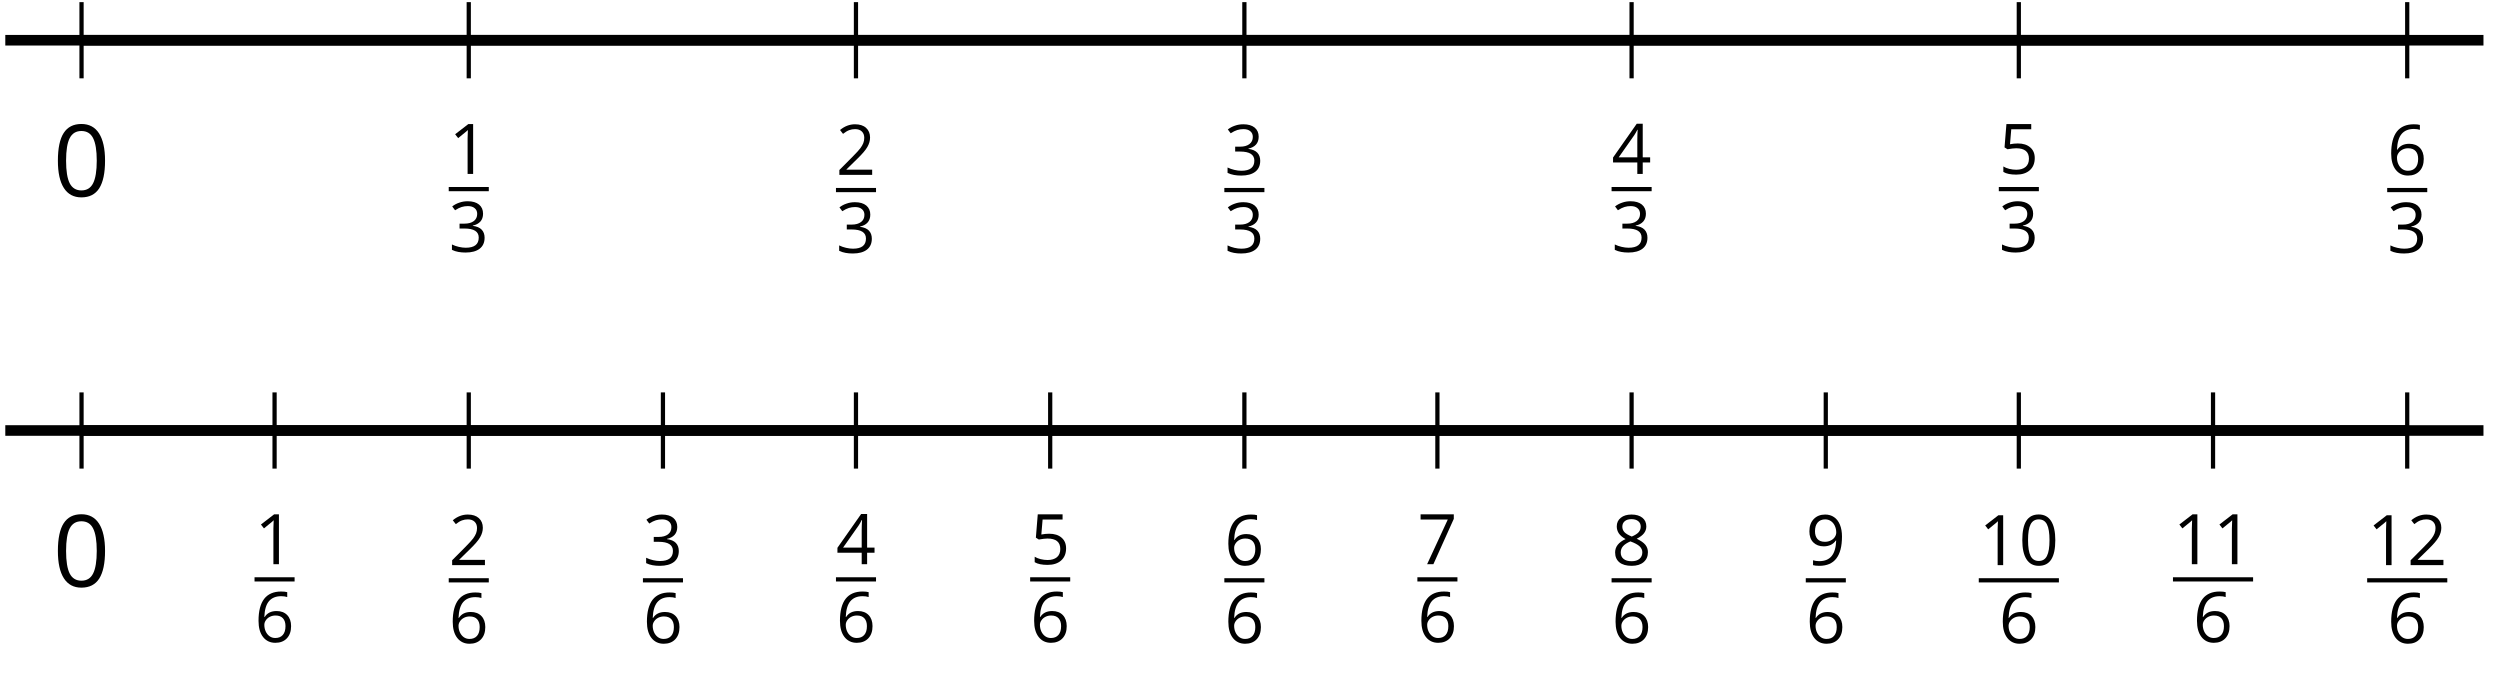 <?xml version='1.0' encoding='UTF-8'?>
<!-- This file was generated by dvisvgm 2.1.3 -->
<svg height='64.59pt' version='1.1' viewBox='-72 -72 236.061 64.59' width='236.061pt' xmlns='http://www.w3.org/2000/svg' xmlns:xlink='http://www.w3.org/1999/xlink'>
<defs>
<path d='M3.445 -2.362C3.445 -3.149 3.313 -3.748 3.049 -4.164C2.781 -4.58 2.395 -4.786 1.882 -4.786C1.357 -4.786 0.967 -4.586 0.712 -4.19S0.329 -3.184 0.329 -2.362C0.329 -1.566 0.461 -0.964 0.725 -0.554C0.989 -0.142 1.376 0.064 1.882 0.064C2.411 0.064 2.804 -0.135 3.062 -0.538C3.316 -0.941 3.445 -1.547 3.445 -2.362ZM0.87 -2.362C0.87 -3.049 0.951 -3.545 1.112 -3.855C1.273 -4.167 1.531 -4.322 1.882 -4.322C2.24 -4.322 2.498 -4.164 2.656 -3.848C2.817 -3.535 2.897 -3.039 2.897 -2.362S2.817 -1.189 2.656 -0.87C2.498 -0.554 2.24 -0.396 1.882 -0.396C1.531 -0.396 1.273 -0.554 1.112 -0.864C0.951 -1.18 0.87 -1.676 0.87 -2.362Z' id='g4-16'/>
<path d='M2.304 0V-4.712H1.853L0.606 -3.748L0.89 -3.381C1.344 -3.751 1.602 -3.961 1.657 -4.009S1.763 -4.106 1.808 -4.151C1.792 -3.903 1.782 -3.639 1.782 -3.358V0H2.304Z' id='g4-17'/>
<path d='M3.419 0V-0.496H0.996V-0.522L2.027 -1.531C2.488 -1.979 2.801 -2.346 2.968 -2.64S3.22 -3.226 3.22 -3.526C3.22 -3.909 3.094 -4.212 2.843 -4.441C2.591 -4.667 2.243 -4.779 1.802 -4.779C1.289 -4.779 0.819 -4.599 0.384 -4.238L0.667 -3.874C0.883 -4.045 1.076 -4.161 1.25 -4.225C1.428 -4.29 1.611 -4.322 1.808 -4.322C2.079 -4.322 2.291 -4.248 2.443 -4.099C2.594 -3.954 2.672 -3.755 2.672 -3.503C2.672 -3.326 2.643 -3.158 2.582 -3.004S2.43 -2.691 2.311 -2.527S1.94 -2.092 1.563 -1.708L0.322 -0.461V0H3.419Z' id='g4-18'/>
<path d='M3.242 -3.603C3.242 -3.967 3.116 -4.254 2.862 -4.467C2.607 -4.673 2.253 -4.779 1.795 -4.779C1.515 -4.779 1.25 -4.738 0.999 -4.647C0.744 -4.564 0.522 -4.441 0.329 -4.29L0.599 -3.929C0.835 -4.08 1.041 -4.183 1.225 -4.238S1.602 -4.322 1.808 -4.322C2.079 -4.322 2.295 -4.257 2.449 -4.125C2.611 -3.993 2.688 -3.813 2.688 -3.584C2.688 -3.297 2.582 -3.071 2.366 -2.907C2.15 -2.746 1.86 -2.665 1.492 -2.665H1.022V-2.204H1.486C2.385 -2.204 2.833 -1.918 2.833 -1.347C2.833 -0.709 2.427 -0.39 1.611 -0.39C1.405 -0.39 1.186 -0.416 0.954 -0.471C0.725 -0.522 0.506 -0.599 0.303 -0.699V-0.19C0.5 -0.097 0.699 -0.029 0.909 0.006C1.115 0.045 1.344 0.064 1.592 0.064C2.166 0.064 2.607 -0.058 2.92 -0.297C3.233 -0.538 3.387 -0.886 3.387 -1.334C3.387 -1.647 3.297 -1.901 3.113 -2.095S2.649 -2.407 2.272 -2.456V-2.482C2.582 -2.546 2.82 -2.675 2.991 -2.865C3.158 -3.055 3.242 -3.303 3.242 -3.603Z' id='g4-19'/>
<path d='M3.642 -1.083V-1.57H2.942V-4.738H2.375L0.139 -1.55V-1.083H2.43V0H2.942V-1.083H3.642ZM2.43 -1.57H0.674L2.146 -3.664C2.237 -3.8 2.333 -3.971 2.436 -4.177H2.462C2.44 -3.79 2.43 -3.442 2.43 -3.136V-1.57Z' id='g4-20'/>
<path d='M1.795 -2.878C1.55 -2.878 1.305 -2.852 1.057 -2.804L1.176 -4.219H3.062V-4.712H0.719L0.541 -2.507L0.819 -2.33C1.16 -2.391 1.434 -2.424 1.637 -2.424C2.443 -2.424 2.846 -2.095 2.846 -1.437C2.846 -1.099 2.739 -0.841 2.533 -0.664C2.32 -0.487 2.027 -0.396 1.65 -0.396C1.434 -0.396 1.212 -0.425 0.989 -0.477C0.767 -0.535 0.58 -0.609 0.429 -0.706V-0.19C0.709 -0.019 1.112 0.064 1.644 0.064C2.188 0.064 2.617 -0.074 2.926 -0.351C3.239 -0.628 3.394 -1.012 3.394 -1.499C3.394 -1.927 3.252 -2.262 2.965 -2.507C2.681 -2.756 2.291 -2.878 1.795 -2.878Z' id='g4-21'/>
<path d='M0.377 -2.014C0.377 -1.36 0.519 -0.851 0.806 -0.483C1.093 -0.119 1.479 0.064 1.966 0.064C2.42 0.064 2.785 -0.077 3.049 -0.355C3.32 -0.638 3.452 -1.022 3.452 -1.512C3.452 -1.95 3.329 -2.298 3.087 -2.552C2.843 -2.807 2.507 -2.936 2.085 -2.936C1.573 -2.936 1.199 -2.752 0.964 -2.382H0.925C0.951 -3.055 1.096 -3.552 1.363 -3.867C1.631 -4.18 2.014 -4.338 2.52 -4.338C2.733 -4.338 2.923 -4.312 3.087 -4.257V-4.718C2.949 -4.76 2.756 -4.779 2.514 -4.779C1.808 -4.779 1.276 -4.551 0.915 -4.093C0.558 -3.632 0.377 -2.939 0.377 -2.014ZM1.959 -0.39C1.756 -0.39 1.576 -0.445 1.418 -0.558C1.263 -0.67 1.141 -0.822 1.054 -1.012S0.925 -1.408 0.925 -1.631C0.925 -1.782 0.973 -1.927 1.07 -2.066C1.163 -2.204 1.292 -2.314 1.454 -2.395S1.792 -2.514 1.985 -2.514C2.298 -2.514 2.53 -2.424 2.688 -2.246S2.923 -1.824 2.923 -1.512C2.923 -1.147 2.839 -0.87 2.669 -0.677C2.501 -0.487 2.266 -0.39 1.959 -0.39Z' id='g4-22'/>
<path d='M0.919 0H1.512L3.439 -4.283V-4.712H0.303V-4.219H2.872L0.919 0Z' id='g4-23'/>
<path d='M1.882 -4.779C1.46 -4.779 1.122 -4.68 0.87 -4.473C0.616 -4.273 0.49 -4 0.49 -3.658C0.49 -3.416 0.554 -3.2 0.683 -3.004C0.812 -2.81 1.025 -2.63 1.321 -2.462C0.664 -2.163 0.335 -1.74 0.335 -1.202C0.335 -0.799 0.471 -0.487 0.741 -0.264C1.012 -0.045 1.399 0.064 1.901 0.064C2.375 0.064 2.749 -0.052 3.023 -0.284C3.297 -0.519 3.432 -0.831 3.432 -1.221C3.432 -1.486 3.352 -1.718 3.191 -1.921C3.029 -2.121 2.759 -2.311 2.375 -2.494C2.691 -2.652 2.92 -2.826 3.065 -3.017S3.281 -3.419 3.281 -3.651C3.281 -4.003 3.155 -4.28 2.904 -4.48S2.311 -4.779 1.882 -4.779ZM0.864 -1.189C0.864 -1.421 0.935 -1.621 1.08 -1.785C1.225 -1.953 1.457 -2.105 1.776 -2.243C2.192 -2.092 2.485 -1.934 2.652 -1.773C2.82 -1.608 2.904 -1.425 2.904 -1.215C2.904 -0.954 2.814 -0.748 2.636 -0.596S2.208 -0.371 1.889 -0.371C1.563 -0.371 1.312 -0.442 1.134 -0.587C0.954 -0.732 0.864 -0.931 0.864 -1.189ZM1.876 -4.344C2.15 -4.344 2.362 -4.28 2.52 -4.151C2.675 -4.025 2.752 -3.851 2.752 -3.635C2.752 -3.439 2.688 -3.265 2.559 -3.116C2.433 -2.968 2.214 -2.83 1.908 -2.701C1.566 -2.843 1.331 -2.984 1.205 -3.126S1.015 -3.439 1.015 -3.635C1.015 -3.851 1.093 -4.022 1.244 -4.151S1.608 -4.344 1.876 -4.344Z' id='g4-24'/>
<path d='M3.419 -2.701C3.419 -3.129 3.355 -3.5 3.226 -3.816C3.097 -4.128 2.913 -4.37 2.675 -4.531C2.433 -4.699 2.153 -4.779 1.834 -4.779C1.386 -4.779 1.028 -4.638 0.754 -4.354C0.477 -4.07 0.342 -3.684 0.342 -3.194C0.342 -2.746 0.464 -2.398 0.709 -2.15S1.286 -1.776 1.702 -1.776C1.947 -1.776 2.166 -1.824 2.362 -1.914C2.559 -2.011 2.714 -2.146 2.833 -2.324H2.872C2.849 -1.663 2.704 -1.176 2.443 -0.857C2.179 -0.535 1.789 -0.377 1.273 -0.377C1.054 -0.377 0.857 -0.406 0.686 -0.461V0C0.831 0.042 1.031 0.064 1.279 0.064C2.707 0.064 3.419 -0.857 3.419 -2.701ZM1.834 -4.322C2.037 -4.322 2.217 -4.267 2.378 -4.157C2.533 -4.048 2.659 -3.896 2.746 -3.706S2.878 -3.307 2.878 -3.081C2.878 -2.93 2.83 -2.788 2.736 -2.649S2.514 -2.404 2.346 -2.324C2.185 -2.243 2.005 -2.204 1.808 -2.204C1.492 -2.204 1.257 -2.295 1.102 -2.469C0.948 -2.649 0.87 -2.891 0.87 -3.2C0.87 -3.552 0.954 -3.829 1.122 -4.025S1.528 -4.322 1.834 -4.322Z' id='g4-25'/>
<use id='g6-16' transform='scale(1.429)' xlink:href='#g4-16'/>
</defs>
<g id='page1'>
<path d='M-71.5 -68.199H162.5' fill='none' stroke='#000000' stroke-linejoin='bevel' stroke-miterlimit='10.037' stroke-width='1'/>
<path d='M-64.301 -64.602V-71.801M-27.738 -64.602V-71.801M8.824 -64.602V-71.801M45.5 -64.602V-71.801M82.062 -64.602V-71.801M118.625 -64.602V-71.801M155.3 -64.602V-71.801' fill='none' stroke='#000000' stroke-linejoin='bevel' stroke-miterlimit='10.037' stroke-width='0.4'/>
<path d='M-64.301 -68.199H155.3' fill='none' stroke='#000000' stroke-linejoin='bevel' stroke-miterlimit='10.037' stroke-width='1'/>
<g transform='matrix(1 0 0 1 -9.19 38.686)'>
<use x='-57.814' xlink:href='#g6-16' y='-92.14'/>
</g>
<g transform='matrix(1 0 0 1 26.989 40.487)'>
<use x='-56.618' xlink:href='#g4-17' y='-96.063'/>
</g>
<rect height='0.398' transform='matrix(1 0 0 1 26.989 40.487)' width='3.783' x='-56.618' y='-94.83'/>
<g transform='matrix(1 0 0 1 26.989 40.487)'>
<use x='-56.618' xlink:href='#g4-19' y='-88.705'/>
</g>
<g transform='matrix(1 0 0 1 63.553 40.577)'>
<use x='-56.618' xlink:href='#g4-18' y='-96.063'/>
</g>
<rect height='0.398' transform='matrix(1 0 0 1 63.553 40.577)' width='3.783' x='-56.618' y='-94.83'/>
<g transform='matrix(1 0 0 1 63.553 40.577)'>
<use x='-56.618' xlink:href='#g4-19' y='-88.705'/>
</g>
<g transform='matrix(1 0 0 1 100.226 40.577)'>
<use x='-56.618' xlink:href='#g4-19' y='-96.063'/>
</g>
<rect height='0.398' transform='matrix(1 0 0 1 100.226 40.577)' width='3.783' x='-56.618' y='-94.83'/>
<g transform='matrix(1 0 0 1 100.226 40.577)'>
<use x='-56.618' xlink:href='#g4-19' y='-88.705'/>
</g>
<g transform='matrix(1 0 0 1 136.79 40.487)'>
<use x='-56.618' xlink:href='#g4-20' y='-96.063'/>
</g>
<rect height='0.398' transform='matrix(1 0 0 1 136.79 40.487)' width='3.783' x='-56.618' y='-94.83'/>
<g transform='matrix(1 0 0 1 136.79 40.487)'>
<use x='-56.618' xlink:href='#g4-19' y='-88.705'/>
</g>
<g transform='matrix(1 0 0 1 173.354 40.487)'>
<use x='-56.618' xlink:href='#g4-21' y='-96.063'/>
</g>
<rect height='0.398' transform='matrix(1 0 0 1 173.354 40.487)' width='3.783' x='-56.618' y='-94.83'/>
<g transform='matrix(1 0 0 1 173.354 40.487)'>
<use x='-56.618' xlink:href='#g4-19' y='-88.705'/>
</g>
<g transform='matrix(1 0 0 1 210.027 40.577)'>
<use x='-56.618' xlink:href='#g4-22' y='-96.063'/>
</g>
<rect height='0.398' transform='matrix(1 0 0 1 210.027 40.577)' width='3.783' x='-56.618' y='-94.83'/>
<g transform='matrix(1 0 0 1 210.027 40.577)'>
<use x='-56.618' xlink:href='#g4-19' y='-88.705'/>
</g>
<path d='M-71.5 -31.348H162.5' fill='none' stroke='#000000' stroke-linejoin='bevel' stroke-miterlimit='10.037' stroke-width='1'/>
<path d='M-64.301 -27.75V-34.949M-46.074 -27.75V-34.949M-27.738 -27.75V-34.949M-9.402 -27.75V-34.949M8.824 -27.75V-34.949M27.164 -27.75V-34.949M45.5 -27.75V-34.949M63.726 -27.75V-34.949M82.062 -27.75V-34.949M100.398 -27.75V-34.949M118.625 -27.75V-34.949M136.964 -27.75V-34.949M155.3 -27.75V-34.949' fill='none' stroke='#000000' stroke-linejoin='bevel' stroke-miterlimit='10.037' stroke-width='0.4'/>
<path d='M-64.301 -31.348H155.3' fill='none' stroke='#000000' stroke-linejoin='bevel' stroke-miterlimit='10.037' stroke-width='1'/>
<g transform='matrix(1 0 0 1 -9.19 75.537)'>
<use x='-57.814' xlink:href='#g6-16' y='-92.14'/>
</g>
<g transform='matrix(1 0 0 1 8.652 77.338)'>
<use x='-56.618' xlink:href='#g4-17' y='-96.063'/>
</g>
<rect height='0.398' transform='matrix(1 0 0 1 8.652 77.338)' width='3.783' x='-56.618' y='-94.83'/>
<g transform='matrix(1 0 0 1 8.652 77.338)'>
<use x='-56.618' xlink:href='#g4-22' y='-88.705'/>
</g>
<g transform='matrix(1 0 0 1 26.989 77.427)'>
<use x='-56.618' xlink:href='#g4-18' y='-96.063'/>
</g>
<rect height='0.398' transform='matrix(1 0 0 1 26.989 77.427)' width='3.783' x='-56.618' y='-94.83'/>
<g transform='matrix(1 0 0 1 26.989 77.427)'>
<use x='-56.618' xlink:href='#g4-22' y='-88.705'/>
</g>
<g transform='matrix(1 0 0 1 45.326 77.427)'>
<use x='-56.618' xlink:href='#g4-19' y='-96.063'/>
</g>
<rect height='0.398' transform='matrix(1 0 0 1 45.326 77.427)' width='3.783' x='-56.618' y='-94.83'/>
<g transform='matrix(1 0 0 1 45.326 77.427)'>
<use x='-56.618' xlink:href='#g4-22' y='-88.705'/>
</g>
<g transform='matrix(1 0 0 1 63.553 77.338)'>
<use x='-56.618' xlink:href='#g4-20' y='-96.063'/>
</g>
<rect height='0.398' transform='matrix(1 0 0 1 63.553 77.338)' width='3.783' x='-56.618' y='-94.83'/>
<g transform='matrix(1 0 0 1 63.553 77.338)'>
<use x='-56.618' xlink:href='#g4-22' y='-88.705'/>
</g>
<g transform='matrix(1 0 0 1 81.889 77.338)'>
<use x='-56.618' xlink:href='#g4-21' y='-96.063'/>
</g>
<rect height='0.398' transform='matrix(1 0 0 1 81.889 77.338)' width='3.783' x='-56.618' y='-94.83'/>
<g transform='matrix(1 0 0 1 81.889 77.338)'>
<use x='-56.618' xlink:href='#g4-22' y='-88.705'/>
</g>
<g transform='matrix(1 0 0 1 100.226 77.427)'>
<use x='-56.618' xlink:href='#g4-22' y='-96.063'/>
</g>
<rect height='0.398' transform='matrix(1 0 0 1 100.226 77.427)' width='3.783' x='-56.618' y='-94.83'/>
<g transform='matrix(1 0 0 1 100.226 77.427)'>
<use x='-56.618' xlink:href='#g4-22' y='-88.705'/>
</g>
<g transform='matrix(1 0 0 1 118.453 77.338)'>
<use x='-56.618' xlink:href='#g4-23' y='-96.063'/>
</g>
<rect height='0.398' transform='matrix(1 0 0 1 118.453 77.338)' width='3.783' x='-56.618' y='-94.83'/>
<g transform='matrix(1 0 0 1 118.453 77.338)'>
<use x='-56.618' xlink:href='#g4-22' y='-88.705'/>
</g>
<g transform='matrix(1 0 0 1 136.79 77.427)'>
<use x='-56.618' xlink:href='#g4-24' y='-96.063'/>
</g>
<rect height='0.398' transform='matrix(1 0 0 1 136.79 77.427)' width='3.783' x='-56.618' y='-94.83'/>
<g transform='matrix(1 0 0 1 136.79 77.427)'>
<use x='-56.618' xlink:href='#g4-22' y='-88.705'/>
</g>
<g transform='matrix(1 0 0 1 155.127 77.427)'>
<use x='-56.618' xlink:href='#g4-25' y='-96.063'/>
</g>
<rect height='0.398' transform='matrix(1 0 0 1 155.127 77.427)' width='3.783' x='-56.618' y='-94.83'/>
<g transform='matrix(1 0 0 1 155.127 77.427)'>
<use x='-56.618' xlink:href='#g4-22' y='-88.705'/>
</g>
<g transform='matrix(1 0 0 1 171.462 77.427)'>
<use x='-56.618' xlink:href='#g4-17' y='-96.063'/>
<use x='-52.836' xlink:href='#g4-16' y='-96.063'/>
</g>
<rect height='0.398' transform='matrix(1 0 0 1 171.462 77.427)' width='7.566' x='-56.618' y='-94.83'/>
<g transform='matrix(1 0 0 1 171.462 77.427)'>
<use x='-54.727' xlink:href='#g4-22' y='-88.705'/>
</g>
<g transform='matrix(1 0 0 1 189.799 77.338)'>
<use x='-56.618' xlink:href='#g4-17' y='-96.063'/>
<use x='-52.836' xlink:href='#g4-17' y='-96.063'/>
</g>
<rect height='0.398' transform='matrix(1 0 0 1 189.799 77.338)' width='7.566' x='-56.618' y='-94.83'/>
<g transform='matrix(1 0 0 1 189.799 77.338)'>
<use x='-54.727' xlink:href='#g4-22' y='-88.705'/>
</g>
<g transform='matrix(1 0 0 1 208.136 77.427)'>
<use x='-56.618' xlink:href='#g4-17' y='-96.063'/>
<use x='-52.836' xlink:href='#g4-18' y='-96.063'/>
</g>
<rect height='0.398' transform='matrix(1 0 0 1 208.136 77.427)' width='7.566' x='-56.618' y='-94.83'/>
<g transform='matrix(1 0 0 1 208.136 77.427)'>
<use x='-54.727' xlink:href='#g4-22' y='-88.705'/>
</g>
</g>
</svg>